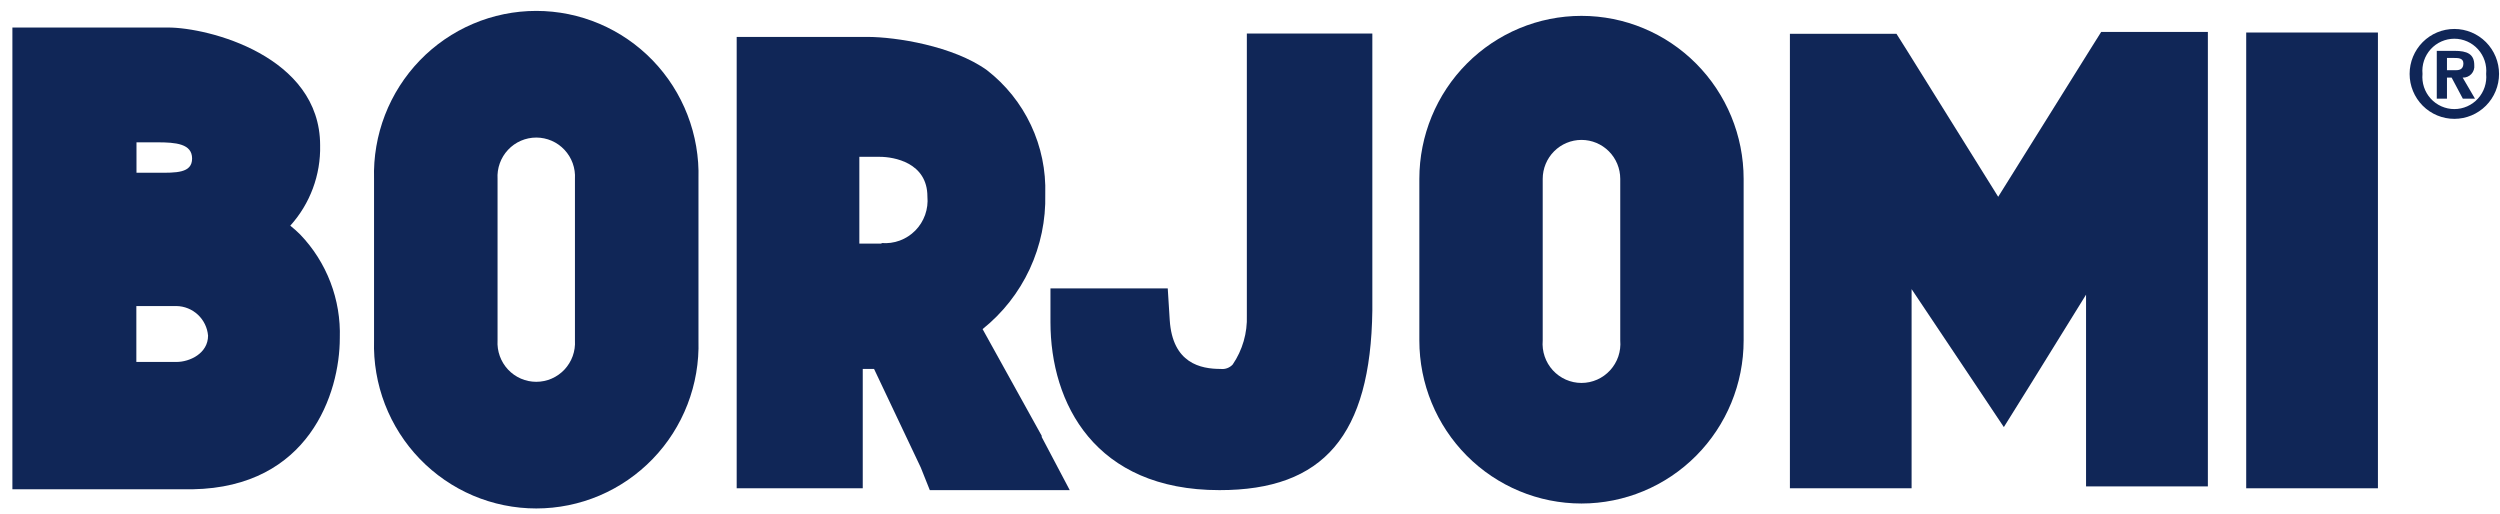 <?xml version="1.0" encoding="UTF-8"?> <svg xmlns="http://www.w3.org/2000/svg" width="141" height="29" viewBox="0 0 141 29" fill="none"> <path fill-rule="evenodd" clip-rule="evenodd" d="M65.973 18.056C66.133 20.503 67.729 20.808 68.846 20.808C68.97 20.823 69.097 20.808 69.215 20.765C69.332 20.722 69.439 20.651 69.524 20.559C70.078 19.746 70.358 18.776 70.322 17.791V1.89H77.4V17.518C77.305 24.538 74.663 27.651 68.774 27.643C61.752 27.643 59.246 22.749 59.246 18.168V16.267H65.861L65.973 18.056Z" fill="#102657"></path> <path fill-rule="evenodd" clip-rule="evenodd" d="M64.083 18.168C64.219 20.334 65.36 22.685 68.823 22.717C71.855 22.717 72.262 18.874 72.262 17.791V3.799H75.542V17.518C75.454 23.776 73.332 25.733 68.775 25.733C62.168 25.733 61.154 20.88 61.154 18.168H64.083Z" fill="#102657"></path> <path fill-rule="evenodd" clip-rule="evenodd" d="M16.93 13.226C16.753 13.05 16.567 12.884 16.372 12.728C17.49 11.49 18.093 9.867 18.055 8.195C18.055 3.157 11.751 1.552 9.477 1.552H0.699V27.595H10.866C17.417 27.482 19.165 22.187 19.165 19.066C19.2 17.992 19.021 16.921 18.637 15.918C18.253 14.915 17.673 13.999 16.93 13.226ZM8.863 8.027C9.924 8.027 10.834 8.107 10.834 8.941C10.834 9.776 9.924 9.744 8.863 9.744H7.698V8.027H8.863ZM9.956 20.414H7.69C7.69 18.906 7.69 17.261 7.69 17.261H9.956C10.405 17.269 10.835 17.444 11.164 17.752C11.492 18.061 11.696 18.48 11.735 18.93C11.735 19.933 10.698 20.414 9.956 20.414Z" fill="#102657"></path> <path fill-rule="evenodd" clip-rule="evenodd" d="M5.752 6.118H8.983C10.923 6.118 12.734 6.752 12.734 8.653C12.734 11.204 10.643 11.493 8.616 11.581H5.752V6.118ZM2.6 3.454V25.686H10.835C16.221 25.597 17.267 21.193 17.267 19.067C17.3 18.245 17.169 17.425 16.883 16.655C16.597 15.885 16.16 15.18 15.599 14.582C14.784 13.883 13.893 13.28 12.941 12.785C13.902 12.488 14.738 11.879 15.316 11.052C15.893 10.226 16.181 9.229 16.133 8.22C16.133 4.369 10.388 3.478 9.438 3.478L2.6 3.454ZM5.792 14.742H9.949C12.183 14.742 14.617 16.475 14.617 18.706C14.594 19.846 14.123 20.93 13.306 21.721C12.489 22.512 11.394 22.945 10.26 22.926H5.752V14.742H5.792Z" fill="#102657"></path> <path fill-rule="evenodd" clip-rule="evenodd" d="M58.769 24.61L55.418 18.561C56.552 17.654 57.461 16.496 58.075 15.176C58.688 13.856 58.989 12.412 58.953 10.955C58.995 9.611 58.719 8.276 58.147 7.059C57.576 5.843 56.725 4.781 55.665 3.959C53.758 2.587 50.518 2.082 48.922 2.082H41.549V27.539H48.659V20.808H49.297L51.931 26.367L52.441 27.643H60.333L58.737 24.618L58.769 24.61ZM49.72 13.739H48.467V8.845H49.624C50.422 8.845 52.306 9.174 52.306 11.084C52.338 11.434 52.294 11.788 52.176 12.12C52.058 12.451 51.869 12.753 51.623 13.003C51.376 13.253 51.078 13.446 50.749 13.568C50.421 13.689 50.069 13.737 49.72 13.707V13.739Z" fill="#102657"></path> <path fill-rule="evenodd" clip-rule="evenodd" d="M32.427 10.089C32.445 9.79 32.402 9.49 32.301 9.208C32.199 8.926 32.041 8.668 31.837 8.45C31.632 8.231 31.386 8.057 31.112 7.938C30.838 7.82 30.543 7.758 30.245 7.758C29.946 7.758 29.651 7.82 29.378 7.938C29.104 8.057 28.857 8.231 28.653 8.45C28.448 8.668 28.29 8.926 28.189 9.208C28.087 9.49 28.044 9.79 28.062 10.089V19.203C28.044 19.503 28.087 19.802 28.189 20.084C28.29 20.366 28.448 20.624 28.653 20.843C28.857 21.061 29.104 21.235 29.378 21.354C29.651 21.473 29.946 21.534 30.245 21.534C30.543 21.534 30.838 21.473 31.112 21.354C31.386 21.235 31.632 21.061 31.837 20.843C32.041 20.624 32.199 20.366 32.301 20.084C32.402 19.802 32.445 19.503 32.427 19.203V10.089ZM39.394 10.089V19.203C39.43 20.434 39.22 21.66 38.776 22.807C38.333 23.955 37.665 25.002 36.812 25.885C35.959 26.768 34.938 27.471 33.81 27.951C32.682 28.43 31.469 28.677 30.245 28.677C29.02 28.677 27.808 28.43 26.68 27.951C25.552 27.471 24.531 26.768 23.678 25.885C22.825 25.002 22.157 23.955 21.713 22.807C21.27 21.66 21.06 20.434 21.096 19.203V10.089C21.06 8.858 21.27 7.633 21.713 6.485C22.157 5.337 22.825 4.291 23.678 3.407C24.531 2.524 25.552 1.822 26.68 1.342C27.808 0.862 29.02 0.615 30.245 0.615C31.469 0.615 32.682 0.862 33.81 1.342C34.938 1.822 35.959 2.524 36.812 3.407C37.665 4.291 38.333 5.337 38.776 6.485C39.22 7.633 39.43 8.858 39.394 10.089Z" fill="#102657"></path> <path fill-rule="evenodd" clip-rule="evenodd" d="M30.224 2.66C28.283 2.679 26.428 3.472 25.068 4.865C23.708 6.258 22.954 8.137 22.971 10.089V19.203C22.939 20.181 23.102 21.155 23.452 22.068C23.802 22.98 24.331 23.813 25.007 24.516C25.683 25.219 26.494 25.778 27.389 26.16C28.285 26.541 29.248 26.738 30.221 26.738C31.193 26.738 32.156 26.541 33.052 26.16C33.947 25.778 34.758 25.219 35.434 24.516C36.11 23.813 36.639 22.98 36.989 22.068C37.339 21.155 37.502 20.181 37.47 19.203V10.089C37.487 8.139 36.734 6.261 35.376 4.868C34.017 3.475 32.165 2.681 30.224 2.66ZM34.326 19.203C34.35 19.758 34.263 20.311 34.069 20.83C33.875 21.349 33.578 21.824 33.197 22.225C32.815 22.625 32.357 22.944 31.85 23.162C31.342 23.38 30.796 23.493 30.244 23.493C29.693 23.493 29.147 23.38 28.639 23.162C28.132 22.944 27.674 22.625 27.292 22.225C26.911 21.824 26.614 21.349 26.42 20.83C26.226 20.311 26.138 19.758 26.163 19.203V10.089C26.138 9.535 26.226 8.982 26.42 8.463C26.614 7.943 26.911 7.469 27.292 7.068C27.674 6.667 28.132 6.348 28.639 6.13C29.147 5.912 29.693 5.8 30.244 5.8C30.796 5.8 31.342 5.912 31.85 6.13C32.357 6.348 32.815 6.667 33.197 7.068C33.578 7.469 33.875 7.943 34.069 8.463C34.263 8.982 34.35 9.535 34.326 10.089V19.203Z" fill="#102657"></path> <path fill-rule="evenodd" clip-rule="evenodd" d="M91.382 10.089C91.382 9.506 91.152 8.947 90.742 8.535C90.332 8.123 89.776 7.891 89.196 7.891C88.616 7.891 88.06 8.123 87.65 8.535C87.24 8.947 87.009 9.506 87.009 10.089V19.203C86.983 19.508 87.021 19.814 87.119 20.104C87.217 20.393 87.374 20.658 87.579 20.883C87.785 21.108 88.035 21.288 88.313 21.411C88.591 21.534 88.892 21.598 89.196 21.598C89.5 21.598 89.8 21.534 90.079 21.411C90.357 21.288 90.607 21.108 90.812 20.883C91.018 20.658 91.174 20.393 91.273 20.104C91.371 19.814 91.408 19.508 91.382 19.203V10.089ZM98.341 10.089V19.203C98.341 21.642 97.377 23.98 95.662 25.705C93.947 27.429 91.621 28.398 89.196 28.398C86.77 28.398 84.444 27.429 82.729 25.705C81.014 23.98 80.051 21.642 80.051 19.203V10.089C80.051 7.651 81.014 5.312 82.729 3.588C84.444 1.864 86.77 0.895 89.196 0.895C91.621 0.895 93.947 1.864 95.662 3.588C97.377 5.312 98.341 7.651 98.341 10.089Z" fill="#102657"></path> <path fill-rule="evenodd" clip-rule="evenodd" d="M89.195 2.66C87.255 2.681 85.403 3.475 84.044 4.868C82.686 6.261 81.933 8.139 81.95 10.089V19.203C81.95 21.138 82.714 22.992 84.074 24.36C85.434 25.728 87.279 26.496 89.203 26.496C91.127 26.496 92.972 25.728 94.332 24.36C95.693 22.992 96.457 21.138 96.457 19.203V10.089C96.466 9.123 96.286 8.165 95.927 7.268C95.568 6.372 95.037 5.556 94.365 4.866C93.692 4.176 92.89 3.626 92.006 3.248C91.122 2.869 90.172 2.67 89.211 2.66H89.195ZM93.265 19.203C93.289 19.758 93.202 20.311 93.008 20.83C92.814 21.349 92.517 21.824 92.135 22.225C91.754 22.625 91.296 22.944 90.788 23.162C90.281 23.38 89.735 23.493 89.183 23.493C88.632 23.493 88.085 23.38 87.578 23.162C87.071 22.944 86.612 22.625 86.231 22.225C85.85 21.824 85.553 21.349 85.359 20.83C85.165 20.311 85.077 19.758 85.102 19.203V10.089C85.077 9.535 85.165 8.982 85.359 8.463C85.553 7.943 85.85 7.469 86.231 7.068C86.612 6.667 87.071 6.348 87.578 6.13C88.085 5.912 88.632 5.8 89.183 5.8C89.735 5.8 90.281 5.912 90.788 6.13C91.296 6.348 91.754 6.667 92.135 7.068C92.517 7.469 92.814 7.943 93.008 8.463C93.202 8.982 93.289 9.535 93.265 10.089V19.203Z" fill="#102657"></path> <path fill-rule="evenodd" clip-rule="evenodd" d="M122.624 1.801H119.552H118.507L117.948 2.691L112.698 11.099L107.527 2.804L106.96 1.905H105.915H102.842H100.951V3.815V25.629V27.538H102.842H105.915H107.814V25.629V16.306L111.389 21.649L113.017 24.088L114.573 21.593L117.653 16.619V25.524V27.434H119.552H122.624H124.524V25.524V3.71V1.801H122.624Z" fill="#102657"></path> <path fill-rule="evenodd" clip-rule="evenodd" d="M119.552 3.71L112.697 14.694L105.914 3.815H102.842V25.629H105.914V10.057L112.96 20.583L119.552 9.952V25.525H122.624V3.71H119.552Z" fill="#102657"></path> <path fill-rule="evenodd" clip-rule="evenodd" d="M126.686 25.63V3.743V1.834H128.585H132.216H134.115V3.743V25.63V27.539H132.216H128.585H126.686V25.63Z" fill="#102657"></path> <path fill-rule="evenodd" clip-rule="evenodd" d="M132.215 25.629V3.742H128.584V25.629H132.215Z" fill="#102657"></path> <path fill-rule="evenodd" clip-rule="evenodd" d="M138.009 3.269H138.416C138.631 3.269 138.935 3.269 138.935 3.574C138.935 3.879 138.751 3.959 138.52 3.959H138.009V3.269ZM138.009 4.377H138.272L138.903 5.564H139.589L138.895 4.377C138.986 4.381 139.077 4.365 139.161 4.33C139.246 4.295 139.322 4.243 139.384 4.176C139.446 4.108 139.493 4.029 139.522 3.941C139.55 3.854 139.56 3.762 139.549 3.671C139.549 3.045 139.142 2.868 138.44 2.868H137.434V5.564H138.009V4.377ZM140.946 4.168C140.946 3.496 140.68 2.851 140.207 2.375C139.734 1.9 139.093 1.633 138.424 1.633C137.755 1.633 137.114 1.9 136.641 2.375C136.168 2.851 135.902 3.496 135.902 4.168C135.902 4.84 136.168 5.485 136.641 5.961C137.114 6.436 137.755 6.703 138.424 6.703C139.093 6.703 139.734 6.436 140.207 5.961C140.68 5.485 140.946 4.84 140.946 4.168ZM140.219 4.168C140.243 4.419 140.214 4.673 140.135 4.912C140.055 5.152 139.927 5.372 139.758 5.559C139.589 5.746 139.383 5.895 139.153 5.997C138.923 6.099 138.675 6.152 138.424 6.152C138.173 6.152 137.925 6.099 137.695 5.997C137.465 5.895 137.259 5.746 137.09 5.559C136.921 5.372 136.793 5.152 136.713 4.912C136.634 4.673 136.605 4.419 136.629 4.168C136.605 3.917 136.634 3.663 136.713 3.424C136.793 3.184 136.921 2.964 137.09 2.777C137.259 2.591 137.465 2.441 137.695 2.339C137.925 2.237 138.173 2.184 138.424 2.184C138.675 2.184 138.923 2.237 139.153 2.339C139.383 2.441 139.589 2.591 139.758 2.777C139.927 2.964 140.055 3.184 140.135 3.424C140.214 3.663 140.243 3.917 140.219 4.168Z" fill="#102657"></path> <path fill-rule="evenodd" clip-rule="evenodd" d="M46.567 6.927H49.6C51.802 6.927 54.388 8.46 54.22 11.075C54.036 15.007 51.826 15.608 49.664 15.608H46.567V6.927ZM43.447 3.959V25.621H46.759V18.882H50.502L53.645 25.524H57.109L52.824 17.799C55.465 16.916 57.037 14.108 57.085 10.923C57.116 9.881 56.904 8.847 56.466 7.902C56.028 6.958 55.377 6.129 54.563 5.483C53.095 4.432 50.238 3.959 48.921 3.959H43.447Z" fill="#102657"></path> </svg> 